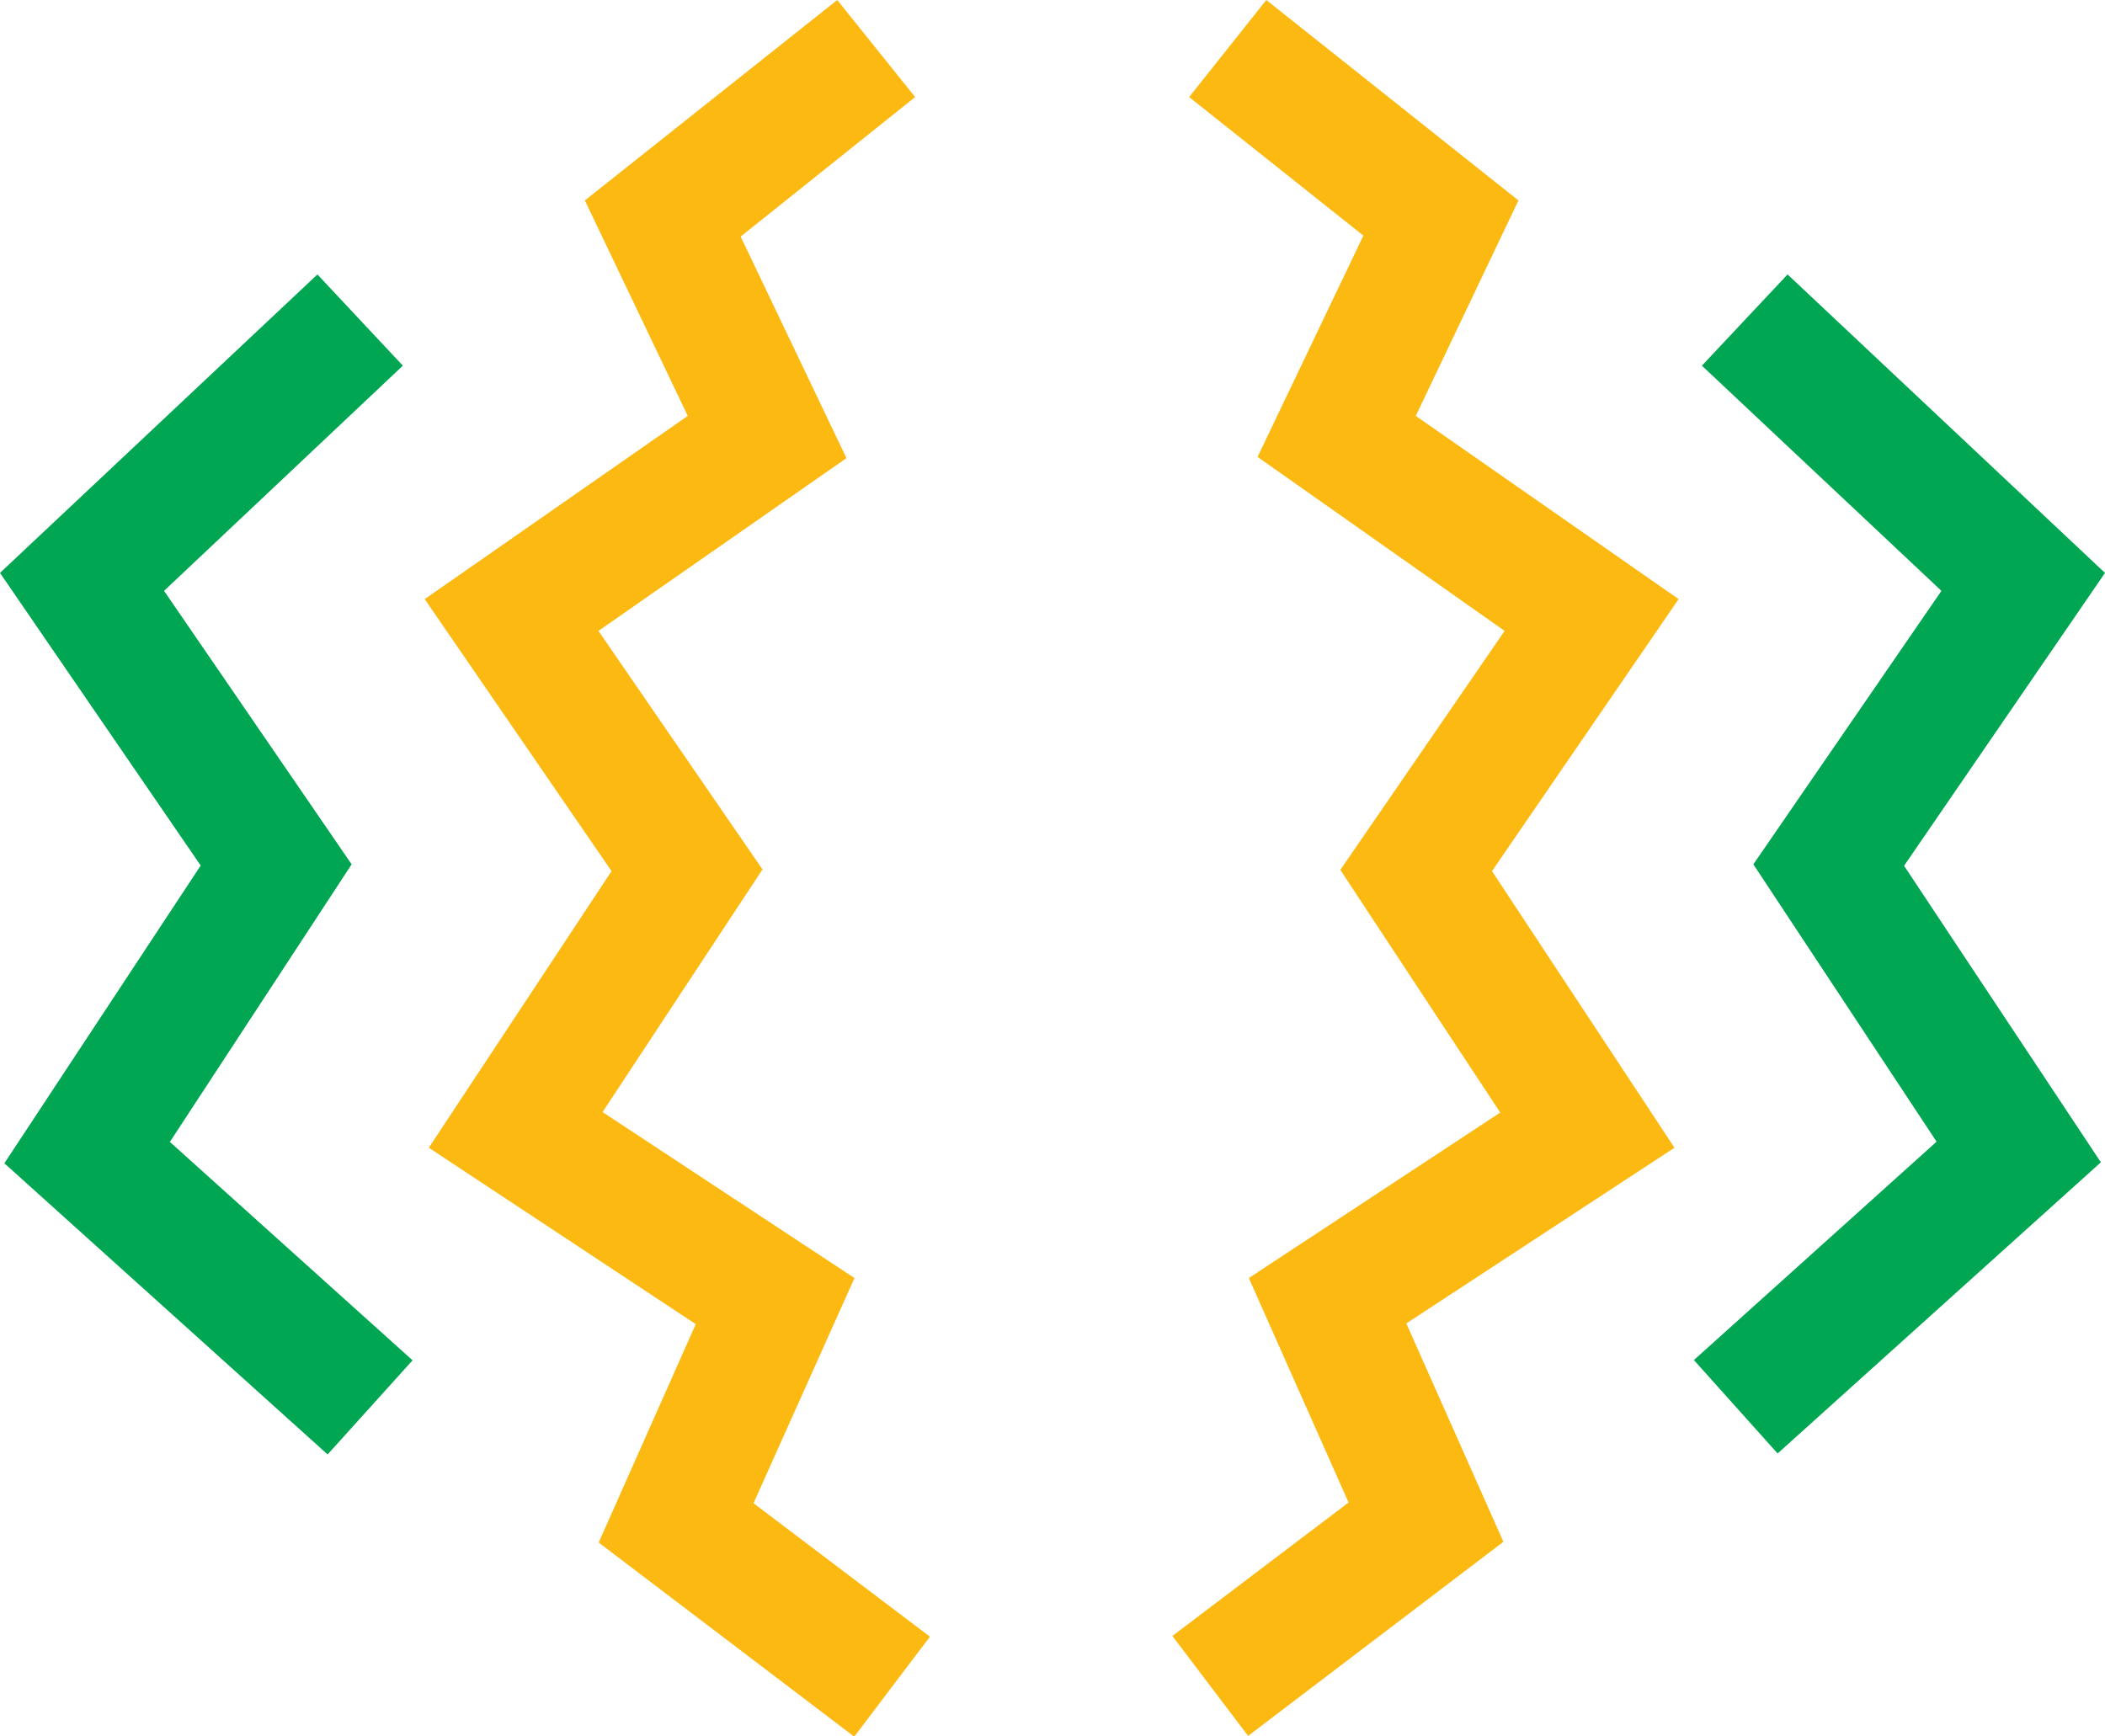 <svg id="Layer_1" data-name="Layer 1" xmlns="http://www.w3.org/2000/svg" viewBox="0 0 86.74 71.54"><defs><style>.cls-1{fill:#fcb912;}.cls-2{fill:#00a651;}</style></defs><path class="cls-1" d="M58.34,17.14l4.23-8.88L52.18,0,49,4l7.18,5.71-4.36,9.12L62,26l-6.77,9.85,6.59,10L51.46,52.67l4.11,9.25-7.26,5.5,3.12,4.12,10.52-8-4-9L69,47.3,61.48,35.9l7.69-11.21Z"/><path class="cls-1" d="M35.21,52.67,24.83,45.83l6.59-10L24.66,26l10.22-7.12L30.52,9.75,37.71,4,34.5,0,24.1,8.26l4.24,8.88L17.5,24.69,25.2,35.9,17.67,47.3l11,7.27-4,9,10.53,8,3.12-4.12-7.27-5.5Z"/><path class="cls-2" d="M86.74,23.61,73.66,11.31l-3.53,3.76L80,24.35,72.25,35.62,79.8,47.05l-10,9,3.45,3.85,13.32-12L78.46,35.68Z"/><path class="cls-2" d="M14.49,35.62,6.76,24.35l9.84-9.28-3.52-3.76L0,23.61,8.27,35.67.18,47.94l13.32,12L17,56.06l-10-9Z"/></svg>